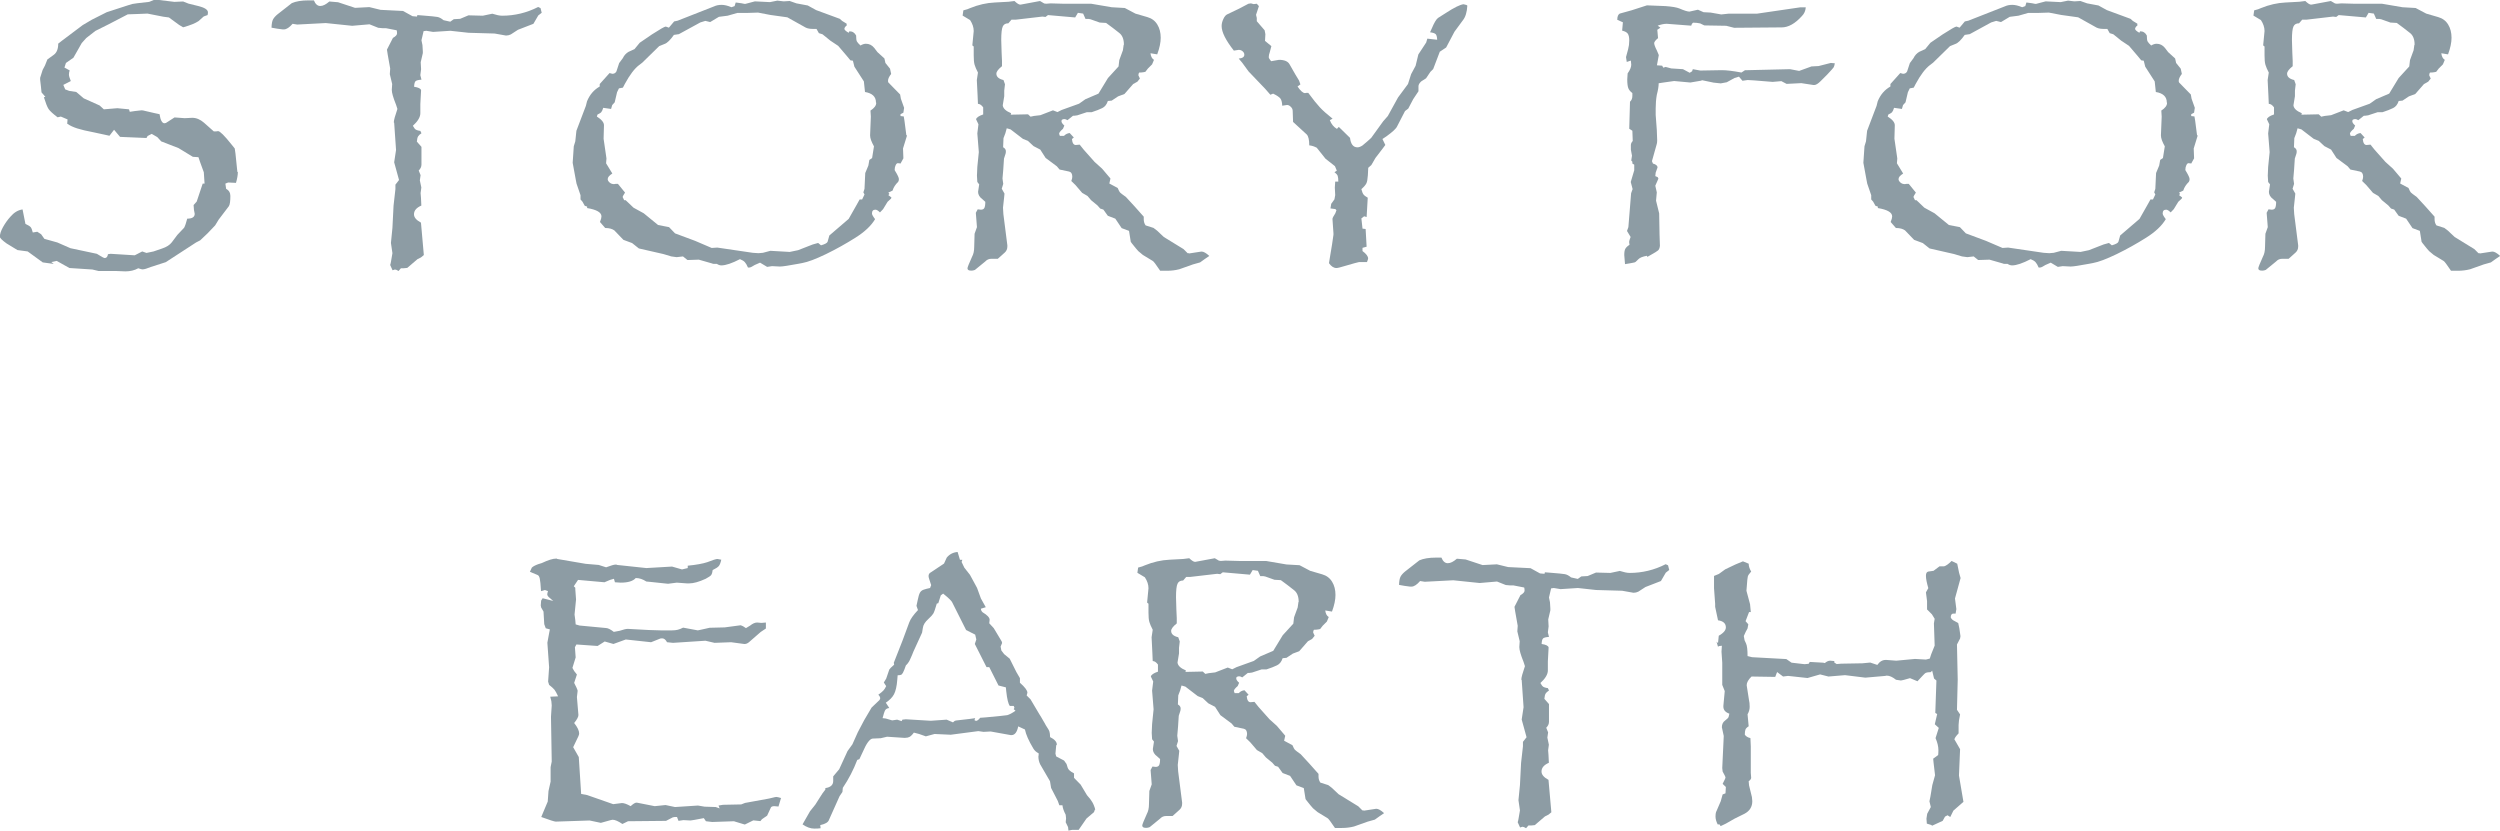 <?xml version="1.0" encoding="UTF-8"?><svg id="_レイヤー_2" xmlns="http://www.w3.org/2000/svg" viewBox="0 0 200.55 66.63"><defs><style>.cls-1{fill:#8d9ca4;stroke-width:0px;}</style></defs><g id="_レイヤー_1-2"><path class="cls-1" d="M19.08,13.79c0,.25-.05.54-.15.88l-.63-.03-.22.09.06.42c.23.12.34.32.34.57,0,.42-.04.7-.12.82l-.82,1.08-.28.46-.6.63-.6.57-.33.17-2.43,1.58-1.21.39c-.29.12-.51.19-.67.19-.04,0-.15-.03-.33-.09-.3.17-.65.25-1.04.25l-.73-.03h-1.41l-.5-.12-1.84-.12-1.02-.57-.43.09.19.15-.45-.06-.43-.06-1.21-.88-.82-.11-.87-.53c-.36-.26-.54-.44-.54-.54,0-.21.08-.46.25-.77.17-.3.36-.58.59-.83.29-.34.61-.54.98-.59l.23,1.16c.22.1.36.19.42.26.06.07.12.22.17.43l.36-.06.31.2.26.37,1.04.29,1.05.46,2.12.45c.36.23.57.34.63.34.14,0,.23-.1.26-.31l.22-.03,1.93.12.6-.31.34.12.57-.12.67-.23c.37-.12.63-.29.79-.5l.45-.6.54-.57c.08-.14.16-.39.25-.73.4,0,.6-.13.6-.39l-.06-.31-.03-.39.25-.28.48-1.44h.15l-.06-.91-.31-.85-.12-.36-.45-.03-1.15-.7-1.39-.54-.31-.34-.45-.26-.33.17-.09.16-2.12-.09-.48-.57-.37.48-.36-.08-.88-.19c-.59-.11-1.04-.22-1.35-.32-.31-.1-.58-.22-.8-.38l.03-.34-.54-.23s-.08.02-.26.06c-.37-.28-.61-.5-.72-.66s-.23-.48-.38-.95l.12-.03-.31-.36-.05-.5-.06-.51v-.16l.2-.63.19-.36.19-.48.51-.37c.24-.17.36-.47.36-.9l.28-.22,1.69-1.27.73-.43,1.19-.6,1.66-.54.39-.12.4-.06.96-.11.46-.19,1.56.19.7-.03.43.17.77.19c.53.13.79.3.79.51,0,.08-.01.16-.03.22-.21.07-.31.11-.32.12l-.4.36c-.25.17-.66.34-1.24.5l-.32-.19-.82-.6-.45-.06-1.27-.25-.73.03-.85.03-1.52.79-1.08.54-.73.57-.36.4-.67,1.18-.6.42-.12.37.42.23c-.04.1-.06.22-.06.34,0,.1.05.27.15.51l-.6.31.15.36.32.12.57.09.6.51,1.27.57.34.31,1.08-.09.94.09.06.2.39-.06.54-.06c.1,0,.18.01.22.03l.82.19.42.09c.07.49.21.73.4.73.02,0,.04-.02.05-.02.02,0,.03,0,.05,0l.7-.45.82.06.6-.03c.33,0,.64.13.94.39l.79.7h.04s.06,0,.12,0c.07,0,.12-.01.16-.02h.03c.14,0,.51.36,1.08,1.08l.25.31.06.42.15,1.46Z"/><path class="cls-1" d="M43.46,1.02l-.28.22-.39.67-1.24.48-.57.37c-.12.06-.25.09-.37.09h-.03l-.9-.16-2.09-.06-1.46-.16-1.39.09-.54-.09-.22.03-.17.73.08.39.03.5v.14l-.17.73.03.56-.06.48.09.36c-.25.02-.41.06-.47.12-.07.06-.11.21-.12.45.34.05.53.14.56.28l-.06,1.11v.73c0,.31-.2.65-.6,1.01.05.09.1.17.14.22.04.06.11.1.19.13.09.03.18.05.27.06l.09.19c-.13.08-.22.17-.27.25-.05.08-.08.22-.1.42l.37.42v1.42c0,.17-.07.33-.22.48l.15.37-.06.42.12.57-.06.45.03.37.03.63c-.39.17-.59.4-.59.7,0,.25.19.47.56.67l.23,2.6-.23.19-.28.14-.82.7-.29.03h-.22l-.19.22c-.12-.08-.22-.12-.29-.12l-.19.06-.19-.42c.02-.06.03-.11.04-.15s.01-.07.02-.1l.12-.7-.12-.82.12-1.21.09-1.78.15-1.33v-.36l.29-.37-.39-1.42.15-.99-.09-1.3-.06-.88-.03-.03c0-.17.1-.53.29-1.08l-.11-.34c-.23-.57-.34-.96-.34-1.18v-.03l.03-.45-.19-.79.03-.45-.2-1.13-.06-.39.48-.94c.22-.12.33-.24.33-.36,0-.1-.01-.19-.03-.25l-.87-.17h-.28l-.33-.03-.7-.28-1.39.12-2.12-.22-2.29.12-.37-.06c-.26.3-.49.45-.7.45h-.09l-.45-.06-.45-.08c.01-.31.05-.53.12-.66.07-.13.19-.27.36-.41l1.15-.9c.32-.14.77-.22,1.35-.22h.42c.12.3.29.45.51.45s.45-.12.73-.36l.7.06,1.36.45,1.15-.06.9.22,1.8.09.76.42.36.03.03-.12.39.03c.65.05,1.06.09,1.22.12.16.03.32.12.49.26l.54.12.28-.2.51-.03.67-.28,1.15.03.76-.16c.32.1.58.16.79.16,1,0,1.97-.23,2.89-.7l.19.09.09.36Z"/><path class="cls-1" d="M72.75,10.83c0,.07-.01.13-.03.17l-.28.91.03.79-.23.42s-.11-.03-.22-.03c-.06,0-.12.05-.17.16s-.08.22-.08.36c0,.04.01.07.03.09.21.34.31.56.31.67,0,.08-.02.16-.06.22-.22.21-.37.44-.45.7l-.34.16.09.11-.09.09.25.19-.03.09-.28.26-.36.59-.25.26c-.14-.14-.26-.22-.36-.22-.19,0-.28.1-.28.31,0,.08.08.23.25.45-.32.54-.85,1.03-1.58,1.49-.76.48-1.55.92-2.37,1.32-.81.39-1.44.63-1.89.71l-.31.06c-.77.14-1.26.22-1.46.22h-.06l-.6-.03-.39.06-.57-.34-.43.19c-.2.13-.34.2-.42.2h-.12c-.08-.2-.17-.34-.25-.43-.08-.09-.21-.17-.39-.24-.64.33-1.14.5-1.49.5-.12,0-.24-.04-.36-.12-.23,0-.35,0-.37-.03l-1.08-.31-.91.03-.36-.29-.51.06-.43-.06-.63-.19-1.97-.45-.54-.43-.7-.26-.73-.76c-.17-.12-.41-.19-.73-.19l-.42-.48c.08-.2.12-.35.12-.45,0-.32-.38-.54-1.15-.67v-.12l-.19-.06-.19-.34-.15-.17v-.34l-.32-.93-.06-.31-.25-1.36.09-1.33.12-.39.09-.85.76-2,.09-.36c.22-.54.56-.93,1.02-1.19v-.2l.79-.88c.12.04.2.06.22.06.15,0,.26-.06.33-.19l.22-.67.29-.39c.11-.23.27-.4.46-.51l.48-.22.42-.51.98-.67c.65-.42,1.02-.63,1.11-.63l.25.09.42-.5.28-.06,2.93-1.15c.17-.08.37-.12.6-.12.22,0,.48.06.79.19l.25-.09.09-.29.45.06.25.05h.08l.76-.2,1.21.06.59-.12.51.06.48-.03.54.19.91.17.67.37,1.9.7.19.17.36.22v.16l-.06.03c-.08.08-.12.16-.12.23s.11.18.34.31l.06-.12c.24,0,.42.11.54.34,0,.24.02.39.06.47.04.08.14.19.29.33.15-.09.3-.14.43-.14.27,0,.49.11.67.33l.26.34.56.51.08.36.37.46.09.42c-.17.22-.25.4-.25.54,0,.06,0,.11.03.15l.94.96.06.34.26.73s-.02.16-.06.39l-.23.12v.15l.26.03.06.36.15,1.16ZM70.27,8.22c0-.46-.29-.74-.88-.84l-.09-.85-.76-1.18-.12-.48-.2-.03-.28-.34-.7-.82-.63-.42-.63-.51-.29-.09-.19-.34h-.31c-.29,0-.51-.06-.67-.17l-1.36-.76-1.36-.19-.99-.19-.94.03h-.73l-.77.22-.7.09-.7.42-.37-.09h-.03l-.39.12-1.72.94-.4.06c-.29.41-.54.66-.76.73l-.42.17-1.36,1.33-.25.19c-.37.28-.75.78-1.15,1.52l-.15.29-.32.06-.15.31-.19.81-.2.22-.09.31-.63-.09c-.05.18-.11.29-.16.35s-.16.12-.3.19l-.05.16c.38.24.57.47.57.7l-.03,1.08.23,1.58-.03.39.5.82c-.25.16-.37.3-.37.45,0,.09.05.18.15.27.1.09.22.13.36.13.05,0,.1-.02.13-.02.04,0,.1,0,.18,0l.57.7c-.12.19-.19.3-.19.36l.12.25h.12l.63.6.82.45,1.15.94.88.17.48.5,1.61.6,1.33.57.45-.03,2.85.42.45.03.36-.03.6-.16,1.55.09.67-.14,1.18-.46.43-.12.23.19c.32-.09.5-.19.53-.29l.14-.5,1.55-1.33.63-1.11.25-.45h.2l.19-.4-.09-.17.09-.28.06-1.27.25-.6.08-.45.22-.15.15-.94c-.21-.37-.31-.66-.31-.87v-.03l.06-1.49-.03-.48c.31-.2.46-.4.46-.62Z"/><path class="cls-1" d="M97,20.54l-.34.23-.39.28-.57.16-1.1.39c-.31.08-.64.12-.99.12h-.54c-.34-.51-.54-.77-.6-.79l-.79-.48-.37-.31-.2-.23c-.27-.33-.4-.5-.4-.51l-.14-.88-.59-.22-.51-.76-.6-.23-.36-.5-.25-.08-.22-.25-.51-.42-.29-.34-.43-.25-.54-.63-.33-.32c.05-.13.08-.25.08-.34,0-.24-.09-.38-.26-.42l-.76-.16-.22-.26-.9-.67-.43-.67-.54-.28-.45-.42-.4-.16-.99-.76-.31-.09-.11.4-.15.39-.03.73c.14.08.22.19.22.31,0,.11-.01.19-.03.23l-.12.37-.06.9-.06.7.06.43-.12.39.22.39-.03.31-.09.82.03.51.32,2.51v.09c0,.2-.07.36-.2.48l-.31.28-.26.23h-.53c-.18,0-.34.07-.48.22l-.82.67s-.14.06-.29.06c-.21,0-.31-.06-.31-.19,0-.07.12-.38.37-.93.11-.2.17-.46.17-.79l.03-1.05.19-.53-.09-1.15.15-.28.25.03c.13,0,.23-.04.28-.13.05-.09.08-.25.08-.5l-.22-.2c-.24-.17-.36-.38-.36-.6l.09-.6-.15-.19-.03-.51.03-.7.12-1.19-.12-1.5.09-.73-.19-.4c.03-.14.22-.27.57-.39v-.57c-.14-.19-.28-.28-.42-.28l-.03-.7-.06-1.21.09-.6c-.13-.25-.22-.46-.27-.63s-.07-.43-.07-.76v-.7l-.11-.09.11-1.15c0-.3-.1-.59-.29-.88l-.6-.36.06-.42.32-.09.22-.09c.66-.27,1.32-.42,1.97-.45l1.11-.06.48-.06c.21.2.36.29.46.29h.03l1.56-.29.34.2s.05,0,.07,0c.02,0,.03.01.05.02l.39-.03,1.08.03h2.18l1.64.28,1.05.06.85.45.96.28c.35.1.62.3.8.6.18.29.27.65.27,1.06,0,.37-.09.82-.28,1.33l-.54-.09c.03.26.12.43.28.53l-.15.36-.34.34-.2.26s-.21.06-.5.06c-.04.06-.06.13-.06.22l.12.26-.2.25-.34.19-.7.8-.51.19-.51.34-.31.03c-.09.28-.24.47-.45.57l-.37.16-.48.17h-.39l-.76.25-.22.03h-.12l-.45.36c-.09-.06-.18-.09-.25-.09s-.14.02-.2.06c-.02.04-.03.08-.03.12,0,.09.08.21.23.34l-.11.26c-.21.18-.31.31-.31.4,0,.01.02.07.06.17h.33c.12-.13.28-.21.46-.23l.33.36-.15.12c.03.32.13.48.31.48l.31-.03.32.4.88.99.6.54.67.79-.09.4.67.36c.08.2.15.32.19.36.05.05.2.17.47.36l.7.76.48.54.25.28v.2c0,.2.05.36.15.5l.63.2.29.22.54.51,1.58.97.33.33s.07,0,.08,0c.02,0,.03.01.04.02l.98-.15h.03c.14,0,.35.11.6.34ZM90.16,3.59c0-.45-.13-.77-.39-.96l-.5-.39-.54-.4-.51-.03-.73-.26-.15-.03h-.26l-.19-.43-.42-.06-.22.37-2.18-.19-.2.15-.25-.03-2.15.25h-.33l-.25.29c-.22,0-.37.08-.45.26-.08.17-.12.53-.12,1.08l.03,1.01.03.67v.42c-.3.24-.45.44-.45.6,0,.25.19.42.57.51l.12.34-.06.51v.45l-.12.73c.03.25.25.46.67.63l-.03.12,1.39-.03.2.19.28-.06.51-.06,1.01-.39.36.14.34-.17,1.39-.5.51-.36,1.05-.45.76-1.25.85-.93.06-.51.29-.79.06-.43Z"/><path class="cls-1" d="M117.71.45c-.03.53-.15.92-.36,1.18l-.67.91-.67,1.27-.51.34-.53,1.39-.23.23-.34.51-.39.25c-.15.14-.22.27-.22.39v.4l-.42.63-.4.76-.26.2-.63,1.22c-.08.19-.37.45-.85.8l-.33.22.23.48-.23.31-.56.73-.33.57-.25.22-.03.6c-.02.31-.06.53-.12.65-.06.12-.19.28-.4.46.05.21.11.35.17.43s.18.17.34.26l-.09,1.55-.2-.06-.22.17.09.82.25.03.08,1.42-.33.09v.26c.3.22.45.42.45.6,0,.03-.03.12-.09.28h-.63l-.36.09c-.2.05-.46.13-.8.23s-.55.16-.66.16c-.22,0-.42-.13-.6-.39l.06-.37.19-1.15.11-.76v-.11l-.08-1.16c0-.07.08-.22.23-.45l.09-.25-.09-.09-.39-.05.06-.37.26-.36.06-.34-.03-.6.03-.48h.25c0-.22-.02-.37-.05-.46s-.12-.19-.26-.3l.19-.12-.15-.36-.76-.6-.7-.88c-.19-.1-.39-.17-.6-.19,0-.44-.07-.73-.2-.87l-1.1-1.01-.03-.88c0-.12-.05-.24-.15-.33-.1-.1-.2-.15-.3-.15-.03,0-.16.02-.39.06-.01-.27-.06-.46-.14-.57-.08-.11-.28-.25-.59-.4l-.22.09-.42-.48-1.33-1.39-.51-.7-.28-.33c.3-.03.45-.13.45-.31,0-.1-.04-.19-.13-.27-.09-.08-.19-.12-.32-.12-.03,0-.16.02-.39.06-.65-.83-.98-1.48-.98-1.97,0-.19.05-.38.14-.57.09-.2.2-.32.31-.37l.94-.45.76-.4.2-.03.22.06.25-.03.17.19-.23.7.06.25v.26l.63.73.06.31-.03.54.51.42-.12.46c-.06.17-.09.3-.09.42,0,.07.06.18.19.33l.63-.11c.43,0,.72.12.85.36l.45.79.31.51.11.31-.23.17c.24.35.44.53.6.53.04,0,.08-.02.11-.02.03,0,.08,0,.15,0,.38.52.69.9.93,1.16s.58.56,1.02.91l-.22.12c.12.32.31.55.57.7l.15-.16.9.88c.06.51.26.76.6.76.11,0,.25-.05.4-.15.01-.01.14-.12.39-.33l.31-.28.96-1.33.37-.42.82-1.49.8-1.08.25-.79.36-.67.22-.91.63-.96.09-.31.79.09c-.01-.23-.05-.38-.12-.45s-.22-.12-.45-.15l.14-.31c.19-.45.35-.73.5-.84l.63-.4c.66-.43,1.14-.67,1.42-.7-.01,0,.07.02.23.06Z"/><path class="cls-1" d="M147.19,5.08c-.03.17-.06.27-.1.33s-.2.24-.5.56l-.54.54c-.21.21-.38.31-.51.31h-.06l-.98-.15-1.18.06-.42-.22-.7.06-1.49-.12-.51-.03-.42.06-.28-.33-.36.11-.62.34-.48.09-.57-.06-.91-.19h-.03s-.03,0-.05.03l-.88.15-1.3-.12-.85.12-.39.06c0,.24-.05.55-.15.93-.06.34-.09.71-.09,1.1v.51l.09,1.21.03.82c0,.12-.01.22-.03.29l-.39,1.39.08.19c.25.07.37.18.37.31l-.15.42-.03.28.19.08.06.12-.25.57.12.53-.06.67.25,1.02.03,1.69.03.91c-.02.18-.07.3-.15.37-.08.07-.27.19-.58.36l-.28.16-.03-.09c-.34.06-.56.15-.67.26l-.23.22s-.05.04-.09.05c-.04.01-.1.02-.19.04-.08.02-.15.03-.22.04l-.36.06-.06-.73c0-.24.03-.41.09-.51.06-.1.17-.21.33-.31l-.03-.23c0-.06.04-.2.12-.4l-.29-.48.11-.31.22-2.72.12-.33-.15-.57.28-.94v-.45l-.15-.09v-.15l-.09-.09.06-.39-.09-.48v-.37c0-.11.05-.22.15-.33l-.03-.82-.25-.16.06-2.17c.12-.1.19-.26.19-.46v-.23c-.17-.13-.28-.27-.33-.41s-.08-.37-.08-.69l.03-.48c.2-.28.29-.51.29-.7l-.03-.33-.33.11-.06-.39.17-.63c.06-.22.09-.45.09-.7s-.04-.44-.12-.55c-.08-.11-.23-.19-.45-.24l.06-.67-.45-.2c0-.27.07-.43.2-.5l.94-.26,1.24-.4,1.49.06c.52.04.89.1,1.11.19.39.17.66.25.79.25h.03l.67-.15.45.2.57.03.85.15.57-.06h2.28l3.48-.51h.45c-.02.28-.12.51-.31.7-.55.61-1.09.91-1.63.91h-.19l-3.62.03-.63-.16-1.76-.03-.33-.16c-.17-.04-.36-.06-.57-.06l-.09.09-.06.15-.4-.03-1.56-.12c-.22,0-.46.05-.73.15l.22.16-.25.17.06.67c-.21.17-.31.31-.31.4,0,.11.07.31.22.6l.15.36-.15.82.42.03.09.16.19-.06.45.12.94.06.54.29.19-.12.06-.17.6.11,1.72-.03c.37,0,.9.06,1.58.19l.29-.19h.22l3.39-.08.73.14.99-.36.57-.03.98-.25.33.03Z"/><path class="cls-1" d="M176.29,10.83c0,.07-.01.13-.03.17l-.28.91.03.79-.23.42s-.11-.03-.22-.03c-.06,0-.12.05-.17.16s-.08.22-.08.36c0,.04.01.07.03.09.21.34.31.56.31.67,0,.08-.02.16-.06.22-.22.21-.37.44-.45.7l-.34.16.09.11-.09.09.25.19-.03.09-.28.26-.36.59-.25.26c-.14-.14-.26-.22-.36-.22-.19,0-.28.1-.28.31,0,.08.08.23.25.45-.32.54-.85,1.03-1.58,1.49-.76.48-1.55.92-2.37,1.32-.81.39-1.44.63-1.89.71l-.31.06c-.77.14-1.26.22-1.46.22h-.06l-.6-.03-.39.06-.57-.34-.43.19c-.2.13-.34.2-.42.2h-.12c-.08-.2-.17-.34-.25-.43-.08-.09-.21-.17-.39-.24-.64.33-1.14.5-1.49.5-.12,0-.24-.04-.36-.12-.23,0-.35,0-.37-.03l-1.08-.31-.91.03-.36-.29-.51.06-.43-.06-.63-.19-1.97-.45-.54-.43-.7-.26-.73-.76c-.17-.12-.41-.19-.73-.19l-.42-.48c.08-.2.12-.35.12-.45,0-.32-.38-.54-1.15-.67v-.12l-.19-.06-.19-.34-.15-.17v-.34l-.32-.93-.06-.31-.25-1.36.09-1.33.12-.39.09-.85.76-2,.09-.36c.22-.54.56-.93,1.02-1.19v-.2l.79-.88c.12.04.2.06.22.06.15,0,.26-.06.33-.19l.22-.67.29-.39c.11-.23.27-.4.46-.51l.48-.22.42-.51.98-.67c.65-.42,1.02-.63,1.11-.63l.25.09.42-.5.28-.06,2.93-1.15c.17-.08.37-.12.6-.12.22,0,.48.06.79.19l.25-.09.09-.29.45.06.25.05h.08l.76-.2,1.21.06.59-.12.51.06.48-.03.54.19.91.17.67.37,1.9.7.19.17.36.22v.16l-.06.03c-.08.08-.12.16-.12.23s.11.18.34.31l.06-.12c.24,0,.42.11.54.34,0,.24.02.39.06.47.04.08.14.19.29.33.15-.09.3-.14.43-.14.27,0,.49.11.67.33l.26.34.56.51.08.36.37.46.09.42c-.17.22-.25.4-.25.54,0,.06,0,.11.03.15l.94.96.06.34.26.73s-.02.16-.06.39l-.23.12v.15l.26.03.06.36.15,1.16ZM173.82,8.22c0-.46-.29-.74-.88-.84l-.09-.85-.76-1.18-.12-.48-.2-.03-.28-.34-.7-.82-.63-.42-.63-.51-.29-.09-.19-.34h-.31c-.29,0-.51-.06-.67-.17l-1.36-.76-1.36-.19-.99-.19-.94.03h-.73l-.77.22-.7.09-.7.42-.37-.09h-.03l-.39.12-1.72.94-.4.06c-.29.41-.54.66-.76.73l-.42.17-1.36,1.33-.25.19c-.37.28-.75.78-1.15,1.52l-.15.29-.32.06-.15.31-.19.81-.2.22-.09.31-.63-.09c-.05.18-.11.29-.16.35s-.16.12-.3.19l-.05.16c.38.24.57.47.57.7l-.03,1.08.23,1.58-.03.39.5.82c-.25.16-.37.3-.37.45,0,.09.05.18.15.27.1.09.22.13.36.13.05,0,.1-.02.13-.02.04,0,.1,0,.18,0l.57.7c-.12.19-.19.3-.19.36l.12.25h.12l.63.6.82.45,1.15.94.88.17.48.5,1.61.6,1.33.57.45-.03,2.85.42.45.03.36-.03.6-.16,1.55.09.67-.14,1.18-.46.43-.12.23.19c.32-.09.5-.19.53-.29l.14-.5,1.55-1.33.63-1.11.25-.45h.2l.19-.4-.09-.17.09-.28.06-1.27.25-.6.08-.45.22-.15.15-.94c-.21-.37-.31-.66-.31-.87v-.03l.06-1.49-.03-.48c.31-.2.46-.4.46-.62Z"/><path class="cls-1" d="M200.55,20.54l-.34.23-.39.28-.57.16-1.1.39c-.31.08-.64.12-.99.12h-.54c-.34-.51-.54-.77-.6-.79l-.79-.48-.37-.31-.2-.23c-.27-.33-.4-.5-.4-.51l-.14-.88-.59-.22-.51-.76-.6-.23-.36-.5-.25-.08-.22-.25-.51-.42-.29-.34-.43-.25-.54-.63-.33-.32c.05-.13.08-.25.08-.34,0-.24-.09-.38-.26-.42l-.76-.16-.22-.26-.9-.67-.43-.67-.54-.28-.45-.42-.4-.16-.99-.76-.31-.09-.11.4-.15.39-.03.73c.14.08.22.19.22.31,0,.11-.01.19-.03.23l-.12.37-.06.9-.06.7.06.43-.12.39.22.39-.03.31-.09.82.03.51.32,2.51v.09c0,.2-.07.36-.2.48l-.31.28-.26.23h-.53c-.18,0-.34.07-.48.22l-.82.67s-.14.06-.29.06c-.21,0-.31-.06-.31-.19,0-.07.12-.38.37-.93.11-.2.17-.46.17-.79l.03-1.05.19-.53-.09-1.15.15-.28.25.03c.13,0,.23-.04.28-.13.05-.09.08-.25.08-.5l-.22-.2c-.24-.17-.36-.38-.36-.6l.09-.6-.15-.19-.03-.51.03-.7.12-1.19-.12-1.5.09-.73-.19-.4c.03-.14.22-.27.57-.39v-.57c-.14-.19-.28-.28-.42-.28l-.03-.7-.06-1.21.09-.6c-.13-.25-.22-.46-.27-.63s-.07-.43-.07-.76v-.7l-.11-.09.11-1.15c0-.3-.1-.59-.29-.88l-.6-.36.06-.42.32-.09.22-.09c.66-.27,1.32-.42,1.97-.45l1.11-.06.48-.06c.21.2.36.29.46.29h.03l1.56-.29.34.2s.05,0,.07,0c.02,0,.03.01.05.02l.39-.03,1.08.03h2.18l1.64.28,1.05.06.85.45.96.28c.35.1.62.3.8.6.18.29.27.65.27,1.06,0,.37-.09.82-.28,1.33l-.54-.09c.03.26.12.43.28.53l-.15.36-.34.34-.2.26s-.21.06-.5.06c-.04.06-.06.13-.06.22l.12.26-.2.25-.34.19-.7.8-.51.19-.51.34-.31.03c-.09.28-.24.47-.45.57l-.37.16-.48.17h-.39l-.76.25-.22.03h-.12l-.45.36c-.09-.06-.18-.09-.25-.09s-.14.02-.2.06c-.02.04-.03.08-.03.12,0,.09.08.21.23.34l-.11.26c-.21.18-.31.31-.31.4,0,.01.02.07.06.17h.33c.12-.13.28-.21.46-.23l.33.36-.15.12c.03.32.13.48.31.48l.31-.03.32.4.88.99.6.54.67.79-.09.4.67.36c.08.2.15.32.19.36.05.05.2.17.47.36l.7.76.48.54.25.28v.2c0,.2.05.36.15.5l.63.2.29.22.54.51,1.58.97.33.33s.07,0,.08,0c.02,0,.03.01.04.02l.98-.15h.03c.14,0,.35.11.6.34ZM193.7,3.59c0-.45-.13-.77-.39-.96l-.5-.39-.54-.4-.51-.03-.73-.26-.15-.03h-.26l-.19-.43-.42-.06-.22.37-2.18-.19-.2.15-.25-.03-2.15.25h-.33l-.25.29c-.22,0-.37.08-.45.26-.08.17-.12.53-.12,1.08l.03,1.01.03.67v.42c-.3.24-.45.44-.45.6,0,.25.19.42.57.51l.12.34-.06.51v.45l-.12.73c.03.25.25.46.67.63l-.03.12,1.39-.03.2.19.28-.06.51-.06,1.01-.39.36.14.34-.17,1.39-.5.51-.36,1.05-.45.76-1.25.85-.93.06-.51.29-.79.06-.43Z"/><path class="cls-1" d="M62.65,64.03l-.2.67-.34-.03c-.12,0-.21.03-.26.09l-.31.67-.42.29-.12.15-.57-.06-.67.33h-.03l-.76-.23-.09-.03-1.75.06-.5-.06-.17-.25c-.63.12-.99.19-1.07.19l-.57-.03-.39.06-.12-.31h-.19l-.15.03-.54.28-3.05.03-.45.22c-.34-.23-.6-.34-.79-.34l-.15.03-.79.22-.9-.19-2.72.09c-.09,0-.48-.12-1.16-.37l.15-.36.37-.88.06-.84.17-.76v-1.16l.09-.45-.06-3.59.06-.91-.03-.34-.09-.36.63-.03c-.11-.25-.21-.42-.29-.53-.08-.1-.23-.23-.43-.39l-.08-.26.08-1.15-.14-1.97.14-.76.06-.31-.33-.09-.12-.33-.06-1.01-.19-.33-.03-.16.03-.39.12-.19.85.22-.25-.22c-.15-.11-.23-.22-.23-.31,0-.05.02-.14.06-.26l-.25-.09-.31.09c-.03-.51-.06-.84-.1-1.01s-.1-.26-.19-.29l-.6-.25.15-.33c.07-.08.24-.18.51-.28l.29-.09c.51-.24.89-.36,1.16-.36h.03s.03,0,.05.03l2.28.39,1.05.09.59.19c.38-.14.64-.22.77-.22.06,0,.1.01.12.03l2.34.25,2.06-.12.8.23.46-.11v-.19c.71-.07,1.23-.17,1.56-.28.45-.18.73-.26.82-.26l.31.06c-.05.24-.12.41-.19.5-.08.1-.25.21-.5.33-.02.19-.06.31-.11.39-.05.07-.2.18-.45.31-.54.25-.98.37-1.33.37h-.17l-.82-.06-.7.09-1.42-.15-.32-.03c-.29-.19-.57-.28-.85-.28-.22.25-.62.37-1.21.37l-.46-.03-.08-.28-.31.09-.45.19-2.12-.19-.34.51.12.12v.12l.06.82-.12,1.21.06.45.03.34.31.09,2.12.2c.14,0,.36.1.63.31l.48-.09c.29-.1.5-.15.63-.15h.03l1.66.09.98.03h.88c.19,0,.34-.02.47-.05.13-.03.27-.09.43-.17l1.18.22.28-.06.67-.15,1.21-.03,1.27-.17c.14.04.29.12.43.23l.33-.2c.21-.17.4-.25.57-.25l.34.03.36-.03v.48l-.42.28-.94.82c-.11.09-.22.14-.33.14h-.06l-1.04-.14-1.33.05-.73-.17-2.6.17-.48-.05c-.11-.21-.24-.31-.39-.31-.08,0-.14,0-.19.03l-.7.28-2.03-.22-.99.36-.7-.2-.57.36-1.7-.12-.12.22.06.82-.26.84.14.25.22.28-.22.67c.15.29.25.5.28.63l-.06.51.12,1.42v.03c0,.13-.11.35-.34.63.27.34.4.62.4.84,0,.06-.02.13-.06.22l-.42.88.45.79.19,2.96.48.09,2.09.73.7-.09c.17,0,.4.08.7.25.21-.19.36-.28.45-.28h.06l1.42.28.87-.09.76.16,1.84-.12.53.09.9.03.31.11-.09-.23.36-.06,1.46-.03.31-.12,1.81-.33c.05,0,.17-.04.36-.08.19-.05.3-.07.34-.07.06,0,.19.03.39.09Z"/><path class="cls-1" d="M87.82,64.96s-.02.1-.06.19l-.6.51-.63.91h-.51l-.31.06-.03-.28-.19-.39.03-.31-.03-.29c-.15-.29-.24-.54-.26-.76h-.25l-.12-.34-.54-1.05-.09-.54-.79-1.36c-.09-.19-.14-.4-.14-.63.01-.04.02-.08.02-.11,0-.03,0-.08,0-.14-.19-.09-.33-.22-.43-.39-.37-.62-.59-1.12-.67-1.52l-.54-.25c-.09.46-.27.7-.54.7h-.06l-1.61-.29-.57.03-.42-.06-2.21.29-1.3-.06-.7.19-.54-.19-.42-.11c-.13.18-.25.29-.34.34s-.21.08-.36.08h-.09l-1.36-.09-.51.12-.67.03c-.23.05-.48.4-.76,1.05l-.28.6-.17.06c-.3.79-.69,1.54-1.16,2.24l-.03.33-.23.34-.85,1.9c-.06.19-.29.33-.7.42l.03.25c-.12.02-.29.03-.51.03-.3,0-.61-.11-.94-.34l.6-1.05.43-.54.36-.57.22-.34.22-.29v-.12c.42-.06.63-.25.63-.57v-.37l.48-.57.67-1.46.39-.54.43-.96.51-.97.6-1.02.63-.6s.06-.09.06-.15c0-.08-.05-.18-.15-.28.19-.13.32-.25.4-.33s.16-.21.23-.36l-.19-.29.19-.31.25-.73c.03-.06.16-.19.39-.39l-.03-.15.7-1.78.54-1.46c.1-.27.33-.6.7-.99l-.12-.34.09-.42c.06-.3.12-.51.18-.62s.15-.2.29-.25c.14-.05.32-.1.53-.14l.09-.23-.15-.46c-.04-.12-.06-.21-.06-.26,0-.14.06-.25.19-.31l1.05-.7.22-.48c.22-.27.51-.42.87-.45l.19.63h.19l-.06.17.22.46.45.57.57,1.05.31.85.39.7-.39.12c0,.11.05.21.14.29.37.22.56.42.56.6l-.03.28.36.39.42.7.22.37.03.12-.12.29.06.31.22.29.45.37.54,1.08.28.48v.37c.4.35.6.62.6.8,0,.02-.02.09-.06.22l.31.31.7,1.18c.06.09.11.17.15.24.04.07.1.18.19.33.09.15.15.25.18.32.18.27.28.44.3.53.03.08.04.23.05.43.36.18.54.38.54.6,0,.02-.02.04-.05.06l-.06.67s.02.05.06.22l.63.33.2.28.09.29c.04.15.21.31.51.46v.36l.53.54.51.85.26.31c.12.16.22.32.29.5.07.17.11.3.11.37ZM81.46,57.01l-.14-.12.06-.11-.06-.15h-.31c-.12-.14-.22-.54-.29-1.18l-.03-.31-.59-.15-.74-1.47h-.22l-.94-1.86.12-.36-.09-.39-.73-.37-1.11-2.21c-.04-.11-.28-.35-.73-.71l-.19.14-.2.63-.12.03c-.12.43-.22.7-.28.8-.06.1-.19.25-.39.43-.27.24-.42.48-.45.73l-.06.37-.7,1.53c-.07.19-.14.35-.2.48-.06.13-.1.22-.12.26s-.06.1-.11.17c-.05.07-.11.13-.17.19l-.12.33c-.08.21-.15.33-.2.38-.05.05-.17.08-.34.08l-.03.36c-.04.53-.13.91-.26,1.16-.13.25-.35.47-.66.68l.28.43c-.12.01-.22.05-.28.11s-.11.17-.15.31l-.11.39.26.03.51.15.4-.06.36.12.06-.12.28-.03,2,.12,1.27-.09.51.22c.07-.07.13-.12.16-.13.04-.02.15-.03.33-.05.19-.02.47-.05.87-.1l.42-.06-.06.16.12.06c.09,0,.21-.08.34-.25l.42-.03c.55-.05.96-.09,1.24-.12.28-.03.45-.05.51-.06.06-.01.16-.06.29-.12.13-.07.26-.15.38-.24Z"/><path class="cls-1" d="M111.02,65.24l-.34.23-.39.28-.57.16-1.1.39c-.31.08-.64.12-.99.12h-.54c-.34-.51-.54-.77-.6-.79l-.79-.48-.37-.31-.2-.23c-.27-.33-.4-.5-.4-.51l-.14-.88-.59-.22-.51-.76-.6-.23-.36-.5-.25-.08-.22-.25-.51-.42-.29-.34-.43-.25-.54-.63-.33-.32c.05-.13.08-.25.08-.34,0-.24-.09-.38-.26-.42l-.76-.16-.22-.26-.9-.67-.43-.67-.54-.28-.45-.42-.4-.16-.99-.76-.31-.09-.11.4-.15.39-.03.73c.14.08.22.19.22.31,0,.11-.01.19-.03.23l-.12.37-.06.9-.06.7.06.43-.12.39.22.39-.03.31-.09.82.03.51.32,2.51v.09c0,.2-.07.36-.2.48l-.31.28-.26.23h-.53c-.18,0-.34.07-.48.22l-.82.67s-.14.06-.29.06c-.21,0-.31-.06-.31-.19,0-.07.12-.38.37-.93.11-.2.17-.46.17-.79l.03-1.05.19-.53-.09-1.15.15-.28.25.03c.13,0,.23-.04.28-.13.05-.09.08-.25.08-.5l-.22-.2c-.24-.17-.36-.38-.36-.6l.09-.6-.15-.19-.03-.51.03-.7.12-1.19-.12-1.5.09-.73-.19-.4c.03-.14.22-.27.57-.39v-.57c-.14-.19-.28-.28-.42-.28l-.03-.7-.06-1.21.09-.6c-.13-.25-.22-.46-.27-.63s-.07-.43-.07-.76v-.7l-.11-.09.11-1.15c0-.3-.1-.59-.29-.88l-.6-.36.06-.42.32-.09.22-.09c.66-.27,1.32-.42,1.97-.45l1.11-.06.48-.06c.21.2.36.29.46.29h.03l1.56-.29.34.2s.05,0,.07,0c.02,0,.03.01.05.02l.39-.03,1.08.03h2.18l1.64.28,1.05.06.85.45.96.28c.35.1.62.3.8.6.18.29.27.65.27,1.06,0,.37-.09.82-.28,1.33l-.54-.09c.03.26.12.43.28.53l-.15.36-.34.34-.2.26s-.21.06-.5.06c-.04.06-.06.13-.06.22l.12.26-.2.25-.34.19-.7.8-.51.19-.51.34-.31.03c-.09.28-.24.47-.45.57l-.37.16-.48.17h-.39l-.76.25-.22.03h-.12l-.45.36c-.09-.06-.18-.09-.25-.09s-.14.02-.2.06c-.02.04-.03.08-.03.12,0,.09.08.21.23.34l-.11.26c-.21.18-.31.31-.31.4,0,.01.02.07.06.17h.33c.12-.13.28-.21.46-.23l.33.36-.15.12c.03.32.13.48.31.48l.31-.03.32.4.88.99.6.54.67.79-.09.4.67.36c.08.2.15.32.19.36.05.05.2.17.47.36l.7.76.48.54.25.28v.2c0,.2.05.36.15.5l.63.2.29.22.54.51,1.58.97.33.33s.07,0,.08,0c.02,0,.03.01.04.02l.98-.15h.03c.14,0,.35.11.6.34ZM104.18,48.29c0-.45-.13-.77-.39-.96l-.5-.39-.54-.4-.51-.03-.73-.26-.15-.03h-.26l-.19-.43-.42-.06-.22.37-2.18-.19-.2.15-.25-.03-2.15.25h-.33l-.25.29c-.22,0-.37.08-.45.26-.08.17-.12.53-.12,1.08l.03,1.01.03.67v.42c-.3.24-.45.44-.45.6,0,.25.19.42.57.51l.12.34-.06.51v.45l-.12.73c.03.25.25.46.67.63l-.03.12,1.39-.03.2.19.28-.06.51-.06,1.01-.39.36.14.34-.17,1.39-.5.51-.36,1.05-.45.76-1.25.85-.93.06-.51.29-.79.06-.43Z"/><path class="cls-1" d="M133.91,45.72l-.28.22-.39.67-1.24.48-.57.37c-.12.06-.25.09-.37.09h-.03l-.9-.16-2.09-.06-1.46-.16-1.39.09-.54-.09-.22.03-.17.73.08.39.03.5v.14l-.17.73.03.56-.06.48.09.36c-.25.02-.41.06-.47.12-.07.06-.11.21-.12.45.34.05.53.14.56.28l-.06,1.11v.73c0,.31-.2.65-.6,1.01.05.09.1.17.14.22.04.06.11.1.19.13.09.03.18.05.27.06l.09.19c-.13.08-.22.17-.27.25-.05.08-.08.22-.1.42l.37.42v1.42c0,.17-.07.33-.22.48l.15.37-.06.42.12.57-.06.45.03.37.03.63c-.39.17-.59.4-.59.7,0,.25.19.47.56.67l.23,2.6-.23.19-.28.14-.82.7-.29.03h-.22l-.19.22c-.12-.08-.22-.12-.29-.12l-.19.06-.19-.42c.02-.06.03-.11.04-.15s.01-.07.02-.1l.12-.7-.12-.82.12-1.21.09-1.78.15-1.33v-.36l.29-.37-.39-1.42.15-.99-.09-1.3-.06-.88-.03-.03c0-.17.1-.53.29-1.08l-.11-.34c-.23-.57-.34-.96-.34-1.18v-.03l.03-.45-.19-.79.03-.45-.2-1.13-.06-.39.48-.94c.22-.12.33-.24.33-.36,0-.1-.01-.19-.03-.25l-.87-.17h-.28l-.33-.03-.7-.28-1.39.12-2.12-.22-2.29.12-.37-.06c-.26.3-.49.45-.7.45h-.09l-.45-.06-.45-.08c.01-.31.05-.53.12-.66.07-.13.19-.27.36-.41l1.15-.9c.32-.14.77-.22,1.35-.22h.42c.12.3.29.45.51.45s.45-.12.73-.36l.7.06,1.36.45,1.15-.06.9.22,1.8.09.76.42.36.03.03-.12.39.03c.65.05,1.06.09,1.22.12.16.03.32.12.49.26l.54.12.28-.2.51-.03.67-.28,1.15.03.76-.16c.32.1.58.16.79.16,1,0,1.97-.23,2.89-.7l.19.09.09.36Z"/><path class="cls-1" d="M157.5,64.33l-.8.7-.25.51-.22-.14-.2.11-.19.34-.85.39-.06-.06-.36-.11-.03-.4.06-.39.29-.54-.11-.46.08-.39.15-.91.22-.79-.12-1.02-.03-.31.4-.29c.01-.1.02-.23.02-.39,0-.3-.08-.62-.23-.97l.26-.82-.32-.29.19-.82-.15-.09.09-2.6-.19-.16-.15-.63-.12.12c-.19,0-.31.02-.38.05-.07.03-.16.12-.29.26l-.39.42-.6-.25c-.41.12-.66.19-.73.19.01,0-.12-.02-.39-.06-.28-.22-.52-.33-.73-.33-.03,0-.05,0-.07,0-.02,0-.03.01-.05.02l-1.61.14-1.63-.2-1.33.11-.67-.17-1.01.29-1.56-.17-.4.05-.48-.36-.15.39-1.9-.03c-.26.25-.39.48-.39.7l.19,1.22c.03.11.05.28.05.51,0,.21-.06.41-.17.6l.09.96c-.14.09-.23.18-.26.27-.03.09-.05.22-.05.4.08.13.23.23.45.28l.03.67v2.12l.03.39c0,.09-.07.19-.2.28l.03.33.23.94.03.33c0,.45-.21.79-.63,1.01l-.79.39-.7.4-.42.2-.09-.14h-.15c-.11-.23-.17-.43-.17-.62,0-.22.03-.37.08-.45l.34-.79.15-.54.23-.09.03-.51-.26-.25c.15-.29.23-.46.23-.51s-.08-.21-.23-.48l-.03-.28.12-2.57-.15-.7c0-.24.09-.42.26-.54l.22-.19c.05-.05.09-.17.12-.36-.32-.11-.48-.3-.48-.57v-.06l.11-1.18-.2-.5v-1.78l-.06-.88.03-.48-.25.03-.06.06-.12-.42.12.12.06-.59c.38-.22.57-.44.57-.67,0-.32-.21-.51-.63-.57l-.23-1.08v-.25l-.09-1.24v-.99l.39-.16.51-.37.82-.39.6-.25.46.19c0,.2.07.41.2.63-.15.17-.25.3-.27.4-.03.1-.05.36-.08.77l-.03.37.29,1.08.06.63h-.14l-.28.73.22.25-.06.33-.15.28-.15.33.06.34.12.26c.08.17.12.5.12,1.01l.36.09,2.75.15.42.29,1.04.12.33-.03.09-.15,1.07.06.14.03c.14-.12.29-.19.43-.19l.33.03v.12l.19.12.36-.03,1.7-.03.63-.06.57.19c.19-.27.41-.4.67-.4h.06l.79.06,1.5-.14.88.05.31-.08.11-.34.28-.7-.06-1.78.06-.37-.22-.36-.39-.39v-.67l-.09-.7.19-.34c-.12-.42-.19-.75-.19-.99,0-.2.06-.31.19-.34l.42-.06.48-.36h.37c.15-.04.36-.19.6-.43l.45.22.15.73.12.42-.45,1.64.11.85-.06.36h-.17c-.14,0-.22.1-.22.31.05.12.15.22.31.29l.29.16.09.42.09.63-.03.19-.25.48.06,2.82-.06,2.42.25.37c-.08.37-.12.66-.12.85v.67c-.22.23-.33.39-.33.48,0,.04.01.06.03.06l.42.73-.09,2.11.36,2.12Z"/></g></svg>